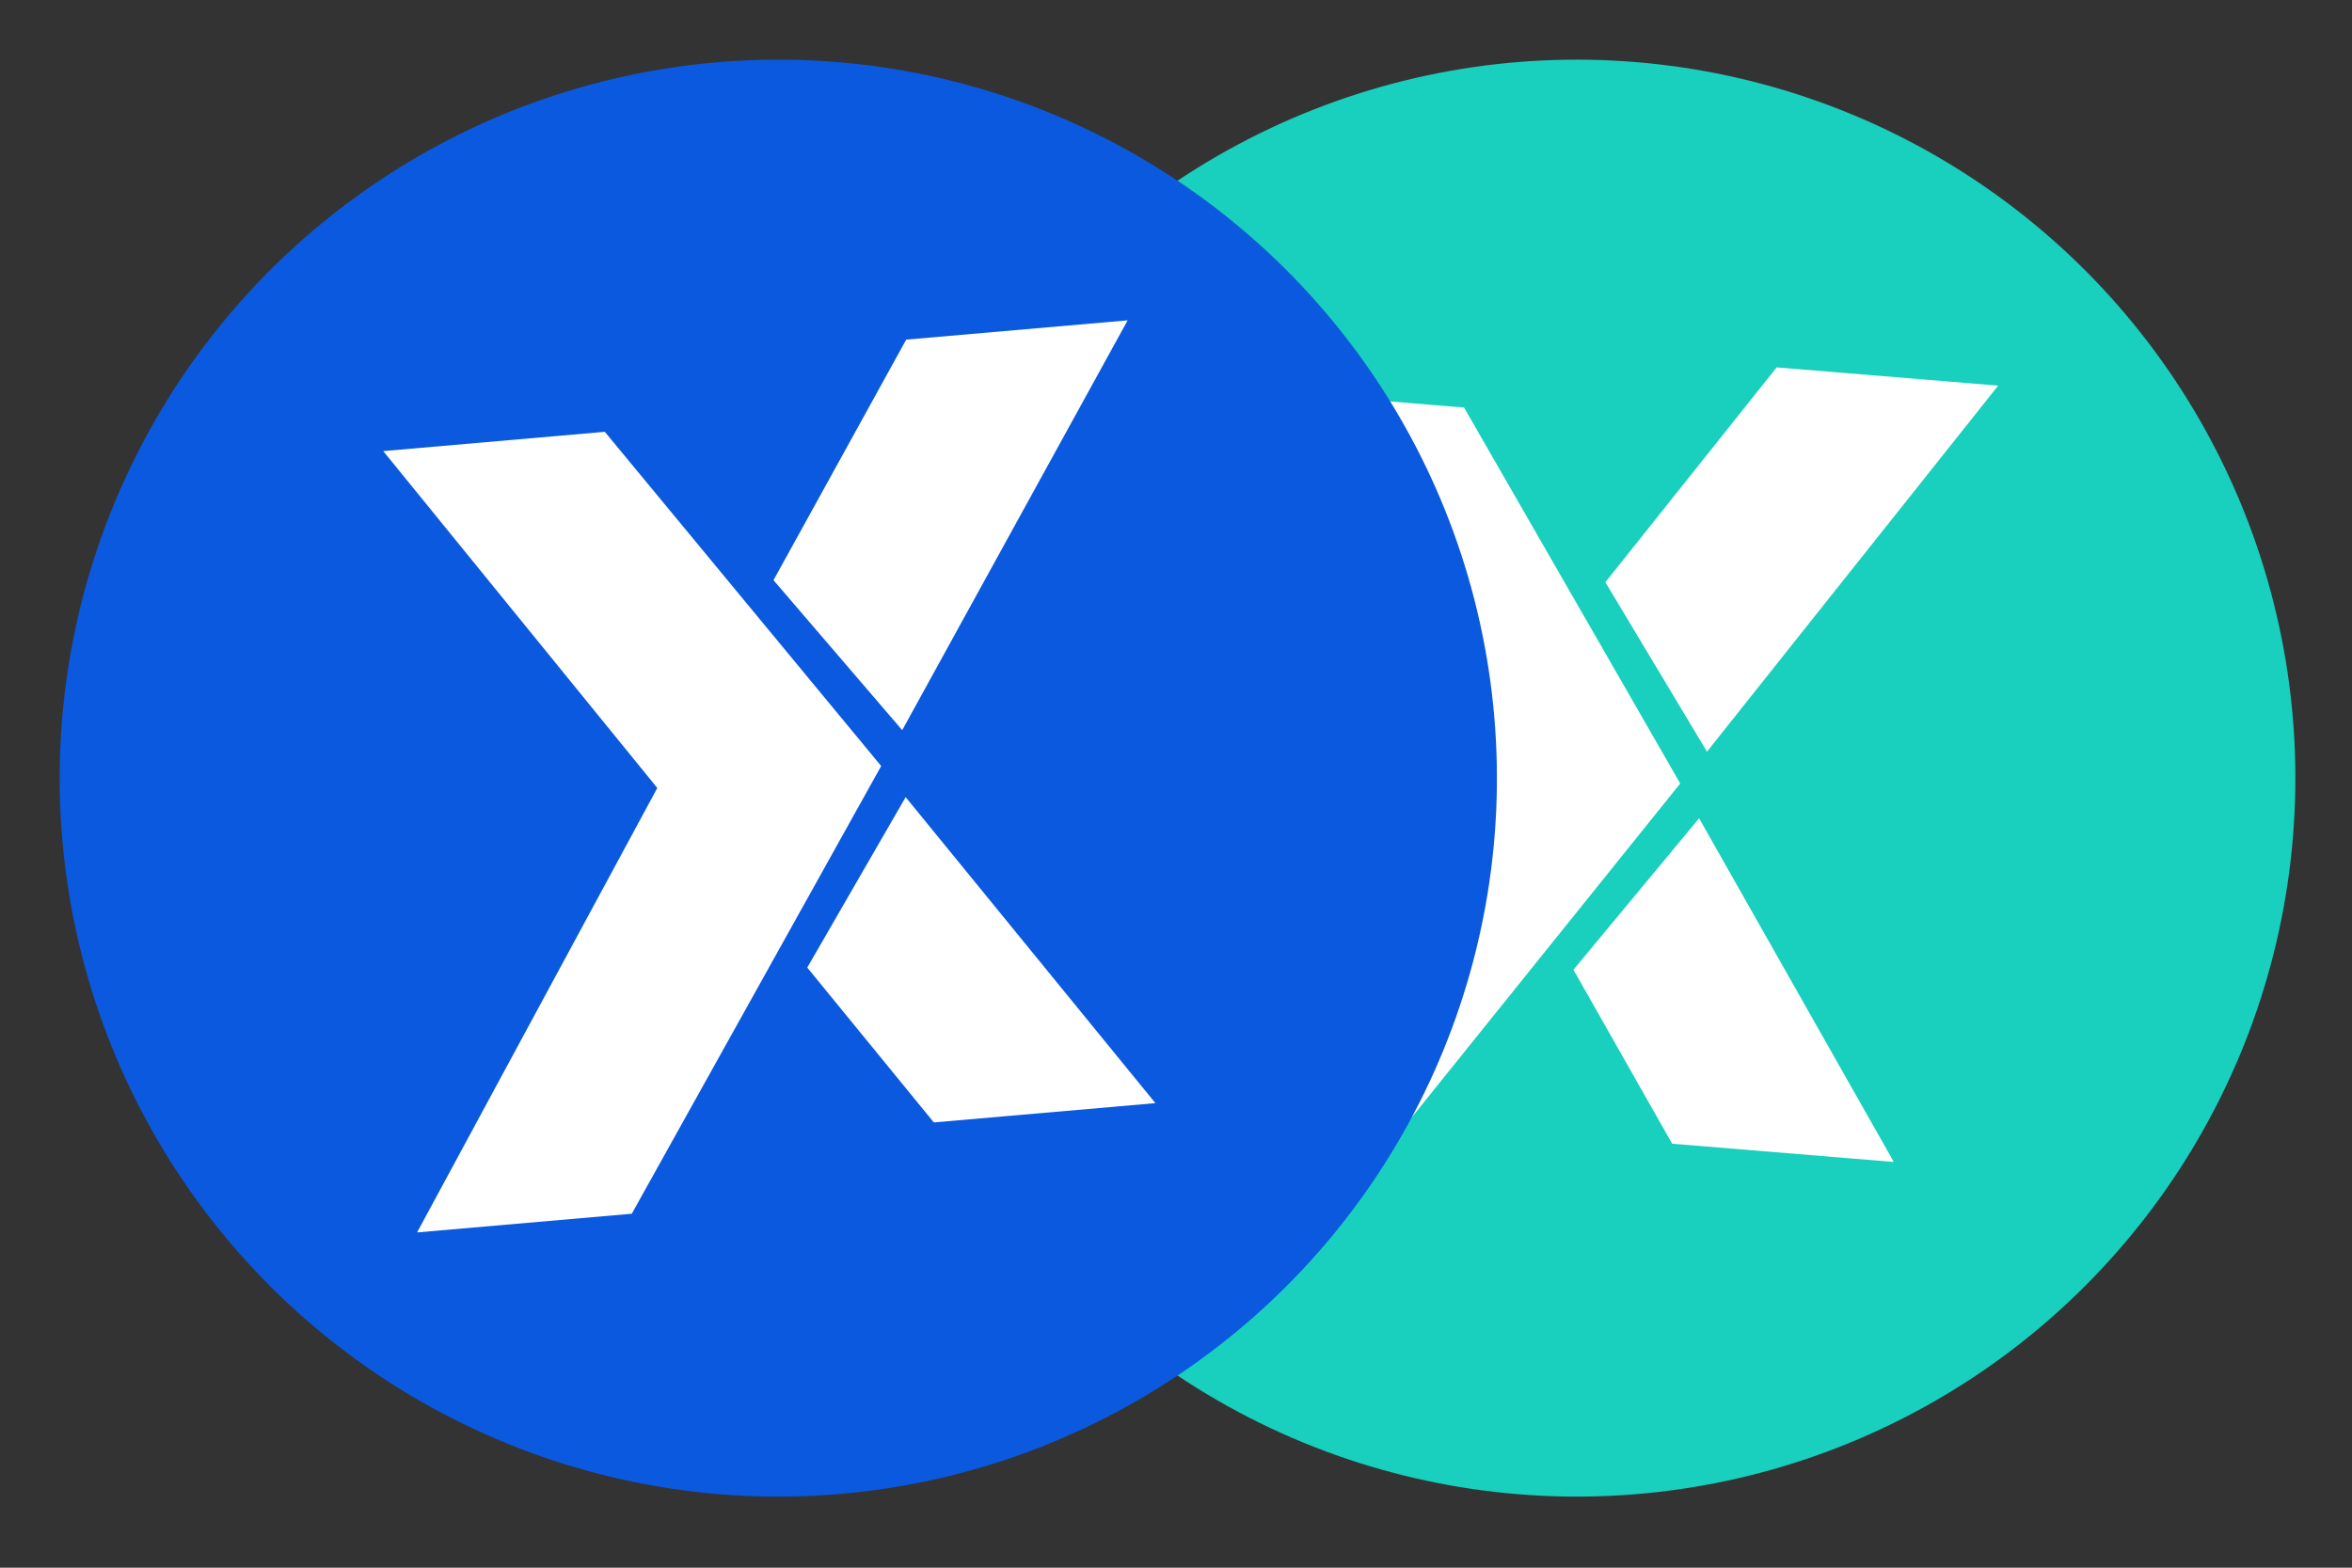 <svg width="54" height="36" viewBox="0 0 54 36" fill="none" xmlns="http://www.w3.org/2000/svg">
<rect x="0" y="0" width="54" height="36" fill="#333333" stroke="none"/>
<circle cx="36.201" cy="17.869" r="16.499" transform="rotate(4.71 36.201 17.869)" fill="#19CFBD"/>
<g clip-path="url(#clip0_10650_9029)">
<path fill-rule="evenodd" clip-rule="evenodd" d="M28.525 8.94L33.425 17.625L26.272 26.757L31.203 27.163L38.577 17.992L33.614 9.359L28.525 8.94Z" fill="white"/>
<path fill-rule="evenodd" clip-rule="evenodd" d="M40.791 8.436L36.858 13.37L39.191 17.261L45.877 8.855L40.791 8.436Z" fill="white"/>
<path fill-rule="evenodd" clip-rule="evenodd" d="M39.01 18.791L43.48 26.683L42.462 26.599L38.392 26.264L36.125 22.269" fill="white"/>
</g>
<circle cx="17.869" cy="17.869" r="16.499" transform="rotate(-4.977 17.869 17.869)" fill="#0B59DE"/>
<g clip-path="url(#clip1_10650_9029)">
<path fill-rule="evenodd" clip-rule="evenodd" d="M8.799 10.359L15.091 18.095L9.576 28.301L14.505 27.872L20.231 17.591L13.886 9.916L8.799 10.359Z" fill="white"/>
<path fill-rule="evenodd" clip-rule="evenodd" d="M20.806 7.799L17.759 13.323L20.714 16.767L25.89 7.356L20.806 7.799Z" fill="white"/>
<path fill-rule="evenodd" clip-rule="evenodd" d="M20.793 18.305L26.527 25.332L25.51 25.421L21.44 25.775L18.534 22.219" fill="white"/>
</g>
<defs>
<clipPath id="clip0_10650_9029">
<rect width="18.333" height="19.555" fill="white" transform="translate(27.869 7.372) rotate(4.71)"/>
</clipPath>
<clipPath id="clip1_10650_9029">
<rect width="18.333" height="19.555" fill="white" transform="translate(7.889 8.924) rotate(-4.977)"/>
</clipPath>
</defs>
</svg>
